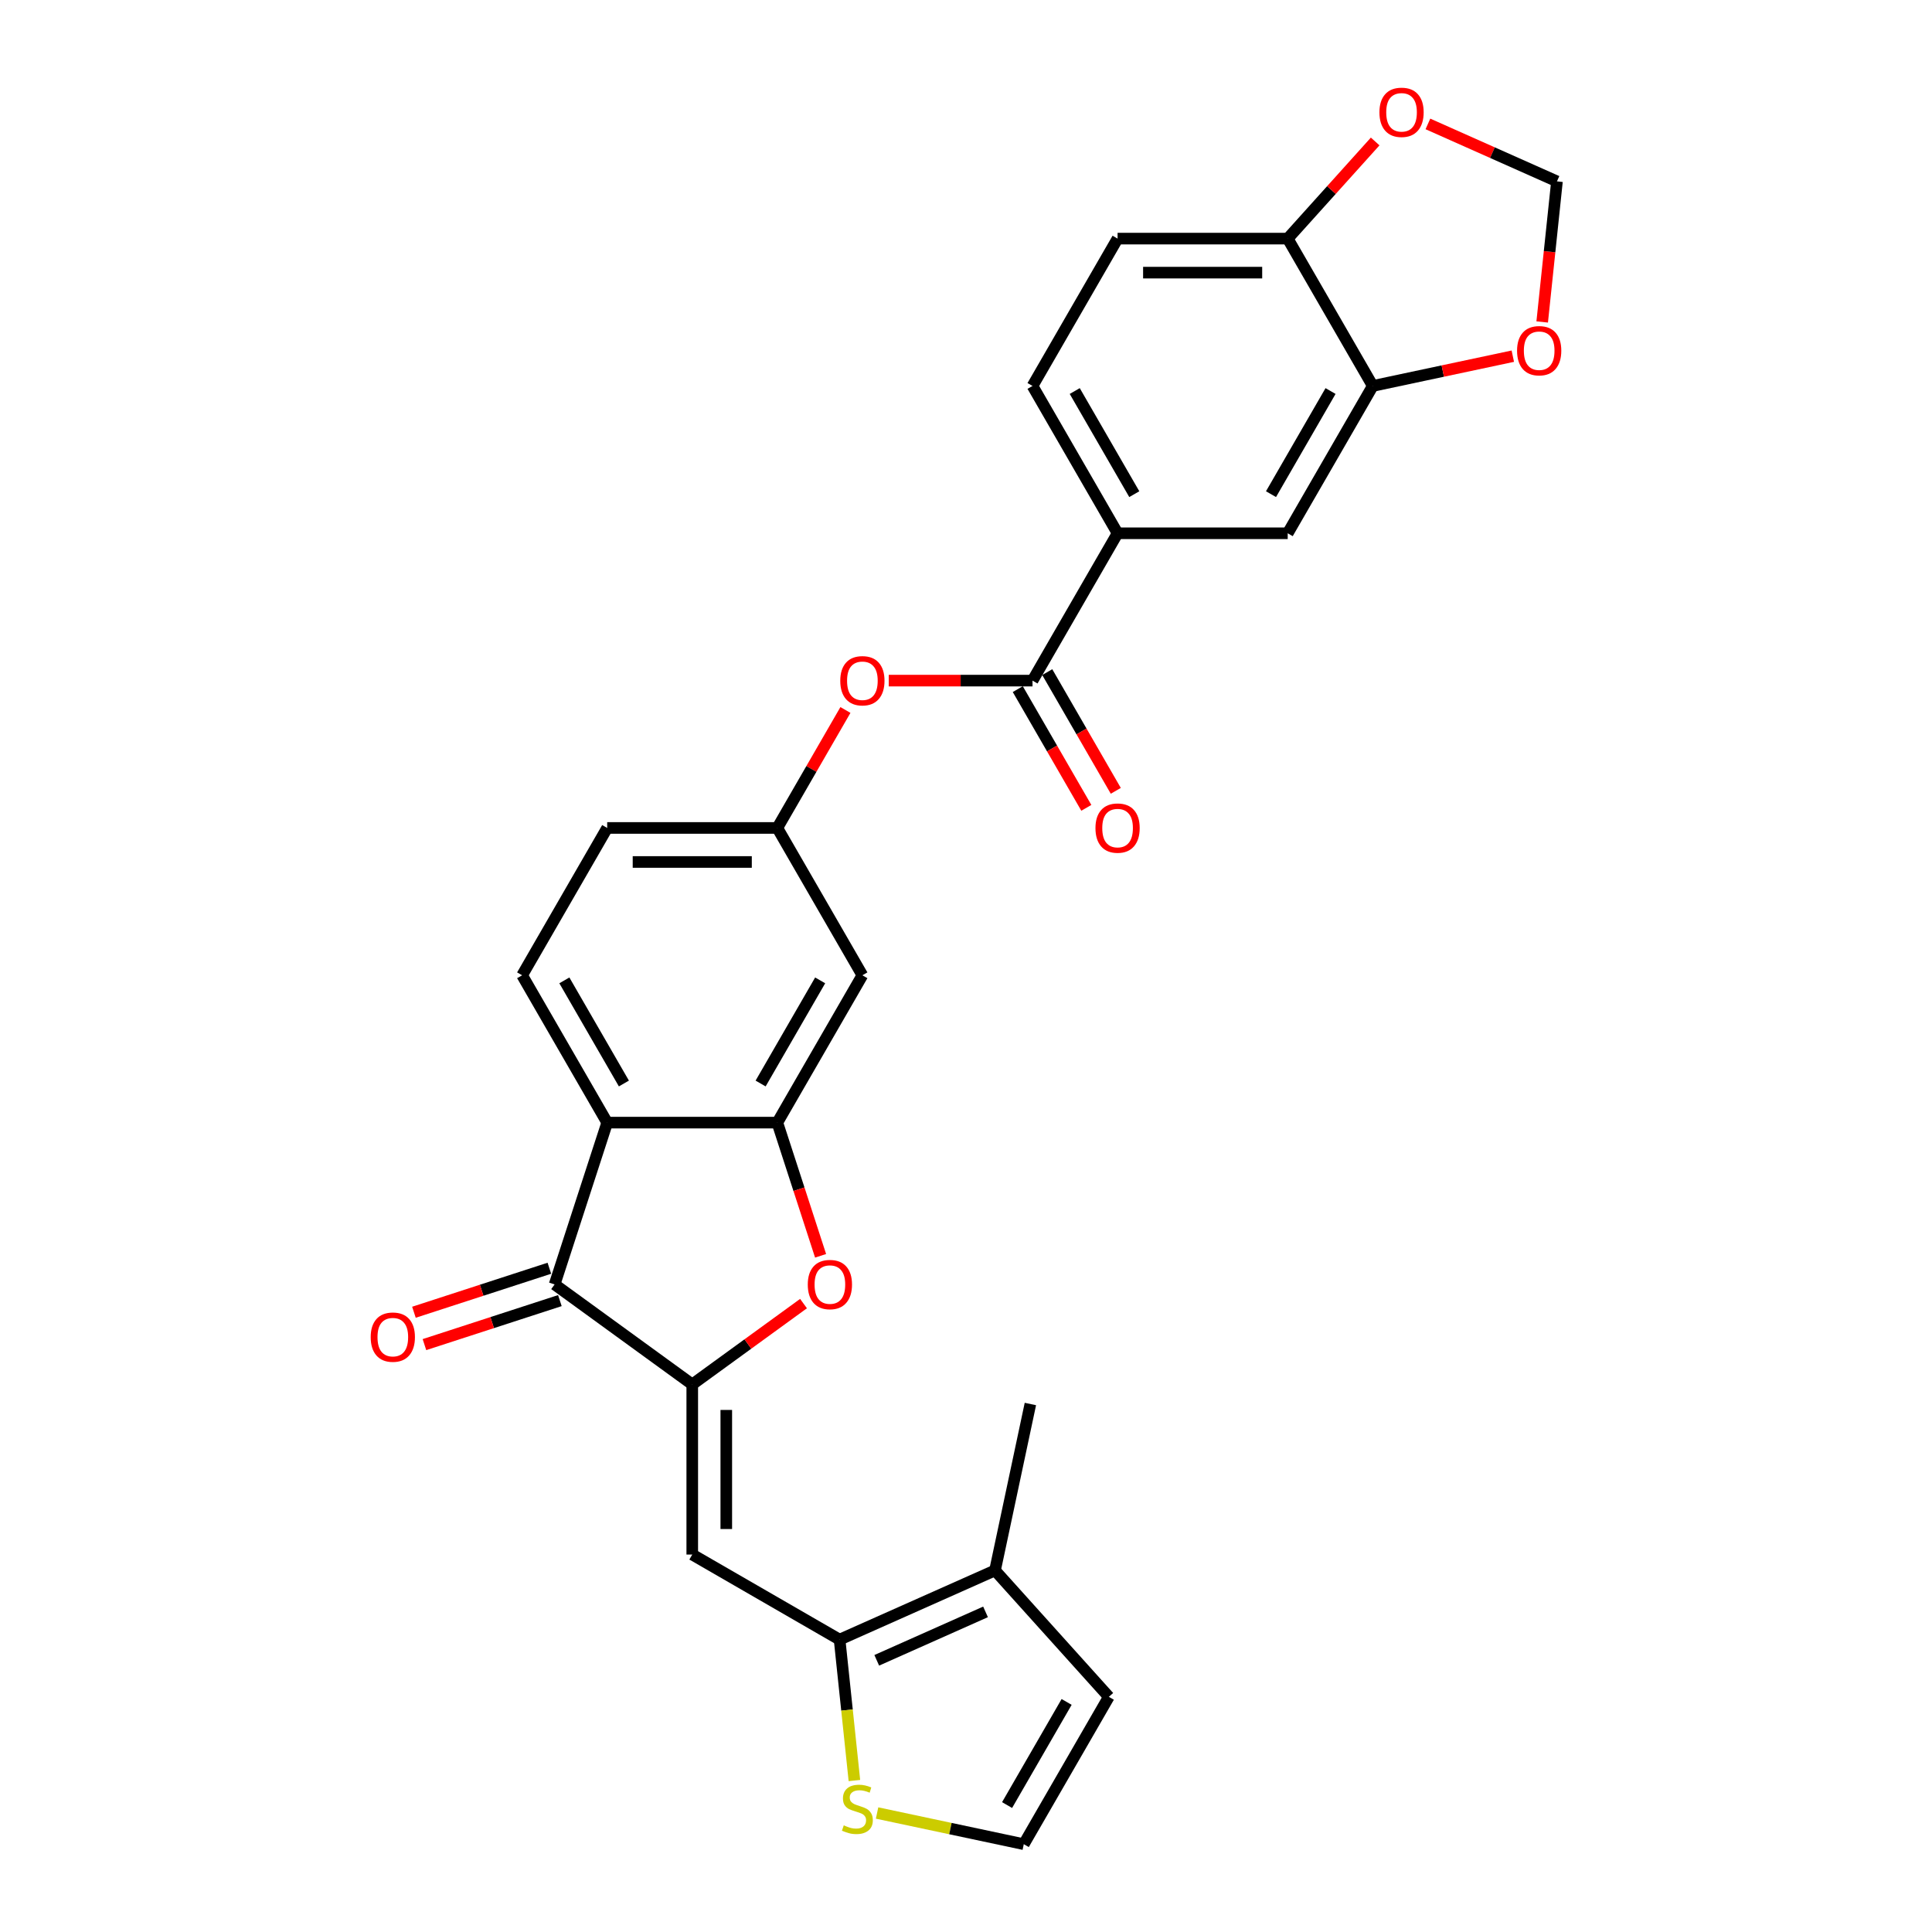 <?xml version='1.0' encoding='iso-8859-1'?>
<svg version='1.1' baseProfile='full'
              xmlns='http://www.w3.org/2000/svg'
                      xmlns:rdkit='http://www.rdkit.org/xml'
                      xmlns:xlink='http://www.w3.org/1999/xlink'
                  xml:space='preserve'
width='1000px' height='1000px' viewBox='0 0 1000 1000'>
<!-- END OF HEADER -->
<rect style='opacity:1.0;fill:#FFFFFF;stroke:none' width='1000' height='1000' x='0' y='0'> </rect>
<path class='bond-0' d='M 358.311,716.575 L 358.311,804.633' style='fill:none;fill-rule:evenodd;stroke:#000000;stroke-width:6px;stroke-linecap:butt;stroke-linejoin:miter;stroke-opacity:1' />
<path class='bond-0' d='M 375.923,729.783 L 375.923,791.424' style='fill:none;fill-rule:evenodd;stroke:#000000;stroke-width:6px;stroke-linecap:butt;stroke-linejoin:miter;stroke-opacity:1' />
<path class='bond-1' d='M 358.311,716.575 L 287.071,664.815' style='fill:none;fill-rule:evenodd;stroke:#000000;stroke-width:6px;stroke-linecap:butt;stroke-linejoin:miter;stroke-opacity:1' />
<path class='bond-4' d='M 358.311,716.575 L 387.107,695.653' style='fill:none;fill-rule:evenodd;stroke:#000000;stroke-width:6px;stroke-linecap:butt;stroke-linejoin:miter;stroke-opacity:1' />
<path class='bond-4' d='M 387.107,695.653 L 415.903,674.732' style='fill:none;fill-rule:evenodd;stroke:#FF0000;stroke-width:6px;stroke-linecap:butt;stroke-linejoin:miter;stroke-opacity:1' />
<path class='bond-5' d='M 358.311,804.633 L 434.572,848.662' style='fill:none;fill-rule:evenodd;stroke:#000000;stroke-width:6px;stroke-linecap:butt;stroke-linejoin:miter;stroke-opacity:1' />
<path class='bond-2' d='M 287.071,664.815 L 314.282,581.067' style='fill:none;fill-rule:evenodd;stroke:#000000;stroke-width:6px;stroke-linecap:butt;stroke-linejoin:miter;stroke-opacity:1' />
<path class='bond-21' d='M 284.35,656.441 L 249.3,667.829' style='fill:none;fill-rule:evenodd;stroke:#000000;stroke-width:6px;stroke-linecap:butt;stroke-linejoin:miter;stroke-opacity:1' />
<path class='bond-21' d='M 249.3,667.829 L 214.251,679.217' style='fill:none;fill-rule:evenodd;stroke:#FF0000;stroke-width:6px;stroke-linecap:butt;stroke-linejoin:miter;stroke-opacity:1' />
<path class='bond-21' d='M 289.792,673.19 L 254.743,684.578' style='fill:none;fill-rule:evenodd;stroke:#000000;stroke-width:6px;stroke-linecap:butt;stroke-linejoin:miter;stroke-opacity:1' />
<path class='bond-21' d='M 254.743,684.578 L 219.693,695.967' style='fill:none;fill-rule:evenodd;stroke:#FF0000;stroke-width:6px;stroke-linecap:butt;stroke-linejoin:miter;stroke-opacity:1' />
<path class='bond-13' d='M 314.282,581.067 L 270.253,504.807' style='fill:none;fill-rule:evenodd;stroke:#000000;stroke-width:6px;stroke-linecap:butt;stroke-linejoin:miter;stroke-opacity:1' />
<path class='bond-13' d='M 322.93,560.822 L 292.11,507.44' style='fill:none;fill-rule:evenodd;stroke:#000000;stroke-width:6px;stroke-linecap:butt;stroke-linejoin:miter;stroke-opacity:1' />
<path class='bond-28' d='M 314.282,581.067 L 402.34,581.067' style='fill:none;fill-rule:evenodd;stroke:#000000;stroke-width:6px;stroke-linecap:butt;stroke-linejoin:miter;stroke-opacity:1' />
<path class='bond-3' d='M 402.34,581.067 L 413.54,615.536' style='fill:none;fill-rule:evenodd;stroke:#000000;stroke-width:6px;stroke-linecap:butt;stroke-linejoin:miter;stroke-opacity:1' />
<path class='bond-3' d='M 413.54,615.536 L 424.739,650.004' style='fill:none;fill-rule:evenodd;stroke:#FF0000;stroke-width:6px;stroke-linecap:butt;stroke-linejoin:miter;stroke-opacity:1' />
<path class='bond-10' d='M 402.34,581.067 L 446.369,504.807' style='fill:none;fill-rule:evenodd;stroke:#000000;stroke-width:6px;stroke-linecap:butt;stroke-linejoin:miter;stroke-opacity:1' />
<path class='bond-10' d='M 393.693,560.822 L 424.513,507.44' style='fill:none;fill-rule:evenodd;stroke:#000000;stroke-width:6px;stroke-linecap:butt;stroke-linejoin:miter;stroke-opacity:1' />
<path class='bond-7' d='M 434.572,848.662 L 515.017,812.845' style='fill:none;fill-rule:evenodd;stroke:#000000;stroke-width:6px;stroke-linecap:butt;stroke-linejoin:miter;stroke-opacity:1' />
<path class='bond-7' d='M 453.802,859.378 L 510.113,834.307' style='fill:none;fill-rule:evenodd;stroke:#000000;stroke-width:6px;stroke-linecap:butt;stroke-linejoin:miter;stroke-opacity:1' />
<path class='bond-9' d='M 434.572,848.662 L 438.405,885.132' style='fill:none;fill-rule:evenodd;stroke:#000000;stroke-width:6px;stroke-linecap:butt;stroke-linejoin:miter;stroke-opacity:1' />
<path class='bond-9' d='M 438.405,885.132 L 442.238,921.602' style='fill:none;fill-rule:evenodd;stroke:#CCCC00;stroke-width:6px;stroke-linecap:butt;stroke-linejoin:miter;stroke-opacity:1' />
<path class='bond-6' d='M 534.427,352.286 L 497.223,352.286' style='fill:none;fill-rule:evenodd;stroke:#000000;stroke-width:6px;stroke-linecap:butt;stroke-linejoin:miter;stroke-opacity:1' />
<path class='bond-6' d='M 497.223,352.286 L 460.018,352.286' style='fill:none;fill-rule:evenodd;stroke:#FF0000;stroke-width:6px;stroke-linecap:butt;stroke-linejoin:miter;stroke-opacity:1' />
<path class='bond-8' d='M 534.427,352.286 L 578.456,276.025' style='fill:none;fill-rule:evenodd;stroke:#000000;stroke-width:6px;stroke-linecap:butt;stroke-linejoin:miter;stroke-opacity:1' />
<path class='bond-23' d='M 526.801,356.689 L 544.54,387.413' style='fill:none;fill-rule:evenodd;stroke:#000000;stroke-width:6px;stroke-linecap:butt;stroke-linejoin:miter;stroke-opacity:1' />
<path class='bond-23' d='M 544.54,387.413 L 562.279,418.138' style='fill:none;fill-rule:evenodd;stroke:#FF0000;stroke-width:6px;stroke-linecap:butt;stroke-linejoin:miter;stroke-opacity:1' />
<path class='bond-23' d='M 542.053,347.883 L 559.792,378.607' style='fill:none;fill-rule:evenodd;stroke:#000000;stroke-width:6px;stroke-linecap:butt;stroke-linejoin:miter;stroke-opacity:1' />
<path class='bond-23' d='M 559.792,378.607 L 577.531,409.332' style='fill:none;fill-rule:evenodd;stroke:#FF0000;stroke-width:6px;stroke-linecap:butt;stroke-linejoin:miter;stroke-opacity:1' />
<path class='bond-20' d='M 515.017,812.845 L 573.939,878.285' style='fill:none;fill-rule:evenodd;stroke:#000000;stroke-width:6px;stroke-linecap:butt;stroke-linejoin:miter;stroke-opacity:1' />
<path class='bond-27' d='M 515.017,812.845 L 533.325,726.711' style='fill:none;fill-rule:evenodd;stroke:#000000;stroke-width:6px;stroke-linecap:butt;stroke-linejoin:miter;stroke-opacity:1' />
<path class='bond-14' d='M 578.456,276.025 L 666.514,276.025' style='fill:none;fill-rule:evenodd;stroke:#000000;stroke-width:6px;stroke-linecap:butt;stroke-linejoin:miter;stroke-opacity:1' />
<path class='bond-24' d='M 578.456,276.025 L 534.427,199.765' style='fill:none;fill-rule:evenodd;stroke:#000000;stroke-width:6px;stroke-linecap:butt;stroke-linejoin:miter;stroke-opacity:1' />
<path class='bond-24' d='M 587.104,255.78 L 556.284,202.398' style='fill:none;fill-rule:evenodd;stroke:#000000;stroke-width:6px;stroke-linecap:butt;stroke-linejoin:miter;stroke-opacity:1' />
<path class='bond-15' d='M 453.974,938.405 L 491.942,946.475' style='fill:none;fill-rule:evenodd;stroke:#CCCC00;stroke-width:6px;stroke-linecap:butt;stroke-linejoin:miter;stroke-opacity:1' />
<path class='bond-15' d='M 491.942,946.475 L 529.91,954.545' style='fill:none;fill-rule:evenodd;stroke:#000000;stroke-width:6px;stroke-linecap:butt;stroke-linejoin:miter;stroke-opacity:1' />
<path class='bond-18' d='M 446.369,504.807 L 402.34,428.546' style='fill:none;fill-rule:evenodd;stroke:#000000;stroke-width:6px;stroke-linecap:butt;stroke-linejoin:miter;stroke-opacity:1' />
<path class='bond-11' d='M 710.543,199.765 L 666.514,276.025' style='fill:none;fill-rule:evenodd;stroke:#000000;stroke-width:6px;stroke-linecap:butt;stroke-linejoin:miter;stroke-opacity:1' />
<path class='bond-11' d='M 688.687,202.398 L 657.867,255.78' style='fill:none;fill-rule:evenodd;stroke:#000000;stroke-width:6px;stroke-linecap:butt;stroke-linejoin:miter;stroke-opacity:1' />
<path class='bond-17' d='M 710.543,199.765 L 746.786,192.061' style='fill:none;fill-rule:evenodd;stroke:#000000;stroke-width:6px;stroke-linecap:butt;stroke-linejoin:miter;stroke-opacity:1' />
<path class='bond-17' d='M 746.786,192.061 L 783.028,184.358' style='fill:none;fill-rule:evenodd;stroke:#FF0000;stroke-width:6px;stroke-linecap:butt;stroke-linejoin:miter;stroke-opacity:1' />
<path class='bond-31' d='M 710.543,199.765 L 666.514,123.504' style='fill:none;fill-rule:evenodd;stroke:#000000;stroke-width:6px;stroke-linecap:butt;stroke-linejoin:miter;stroke-opacity:1' />
<path class='bond-12' d='M 437.594,367.485 L 419.967,398.015' style='fill:none;fill-rule:evenodd;stroke:#FF0000;stroke-width:6px;stroke-linecap:butt;stroke-linejoin:miter;stroke-opacity:1' />
<path class='bond-12' d='M 419.967,398.015 L 402.34,428.546' style='fill:none;fill-rule:evenodd;stroke:#000000;stroke-width:6px;stroke-linecap:butt;stroke-linejoin:miter;stroke-opacity:1' />
<path class='bond-26' d='M 270.253,504.807 L 314.282,428.546' style='fill:none;fill-rule:evenodd;stroke:#000000;stroke-width:6px;stroke-linecap:butt;stroke-linejoin:miter;stroke-opacity:1' />
<path class='bond-30' d='M 529.91,954.545 L 573.939,878.285' style='fill:none;fill-rule:evenodd;stroke:#000000;stroke-width:6px;stroke-linecap:butt;stroke-linejoin:miter;stroke-opacity:1' />
<path class='bond-30' d='M 521.262,934.301 L 552.083,880.918' style='fill:none;fill-rule:evenodd;stroke:#000000;stroke-width:6px;stroke-linecap:butt;stroke-linejoin:miter;stroke-opacity:1' />
<path class='bond-16' d='M 666.514,123.504 L 578.456,123.504' style='fill:none;fill-rule:evenodd;stroke:#000000;stroke-width:6px;stroke-linecap:butt;stroke-linejoin:miter;stroke-opacity:1' />
<path class='bond-16' d='M 653.306,141.116 L 591.665,141.116' style='fill:none;fill-rule:evenodd;stroke:#000000;stroke-width:6px;stroke-linecap:butt;stroke-linejoin:miter;stroke-opacity:1' />
<path class='bond-19' d='M 666.514,123.504 L 689.151,98.364' style='fill:none;fill-rule:evenodd;stroke:#000000;stroke-width:6px;stroke-linecap:butt;stroke-linejoin:miter;stroke-opacity:1' />
<path class='bond-19' d='M 689.151,98.364 L 711.788,73.223' style='fill:none;fill-rule:evenodd;stroke:#FF0000;stroke-width:6px;stroke-linecap:butt;stroke-linejoin:miter;stroke-opacity:1' />
<path class='bond-22' d='M 798.234,166.645 L 802.058,130.263' style='fill:none;fill-rule:evenodd;stroke:#FF0000;stroke-width:6px;stroke-linecap:butt;stroke-linejoin:miter;stroke-opacity:1' />
<path class='bond-22' d='M 802.058,130.263 L 805.882,93.881' style='fill:none;fill-rule:evenodd;stroke:#000000;stroke-width:6px;stroke-linecap:butt;stroke-linejoin:miter;stroke-opacity:1' />
<path class='bond-29' d='M 402.34,428.546 L 314.282,428.546' style='fill:none;fill-rule:evenodd;stroke:#000000;stroke-width:6px;stroke-linecap:butt;stroke-linejoin:miter;stroke-opacity:1' />
<path class='bond-29' d='M 389.132,446.158 L 327.491,446.158' style='fill:none;fill-rule:evenodd;stroke:#000000;stroke-width:6px;stroke-linecap:butt;stroke-linejoin:miter;stroke-opacity:1' />
<path class='bond-32' d='M 739.086,64.141 L 772.484,79.011' style='fill:none;fill-rule:evenodd;stroke:#FF0000;stroke-width:6px;stroke-linecap:butt;stroke-linejoin:miter;stroke-opacity:1' />
<path class='bond-32' d='M 772.484,79.011 L 805.882,93.881' style='fill:none;fill-rule:evenodd;stroke:#000000;stroke-width:6px;stroke-linecap:butt;stroke-linejoin:miter;stroke-opacity:1' />
<path class='bond-25' d='M 534.427,199.765 L 578.456,123.504' style='fill:none;fill-rule:evenodd;stroke:#000000;stroke-width:6px;stroke-linecap:butt;stroke-linejoin:miter;stroke-opacity:1' />
<path  class='atom-5' d='M 418.104 664.886
Q 418.104 658.898, 421.063 655.552
Q 424.022 652.205, 429.552 652.205
Q 435.082 652.205, 438.041 655.552
Q 440.999 658.898, 440.999 664.886
Q 440.999 670.944, 438.005 674.396
Q 435.011 677.813, 429.552 677.813
Q 424.057 677.813, 421.063 674.396
Q 418.104 670.979, 418.104 664.886
M 429.552 674.995
Q 433.356 674.995, 435.399 672.459
Q 437.477 669.887, 437.477 664.886
Q 437.477 659.99, 435.399 657.524
Q 433.356 655.023, 429.552 655.023
Q 425.748 655.023, 423.67 657.489
Q 421.627 659.955, 421.627 664.886
Q 421.627 669.923, 423.67 672.459
Q 425.748 674.995, 429.552 674.995
' fill='#FF0000'/>
<path  class='atom-10' d='M 436.732 944.796
Q 437.014 944.902, 438.176 945.395
Q 439.338 945.888, 440.606 946.205
Q 441.91 946.487, 443.178 946.487
Q 445.538 946.487, 446.911 945.36
Q 448.285 944.198, 448.285 942.19
Q 448.285 940.816, 447.581 939.971
Q 446.911 939.125, 445.855 938.668
Q 444.798 938.21, 443.037 937.681
Q 440.818 937.012, 439.479 936.378
Q 438.176 935.744, 437.225 934.406
Q 436.309 933.067, 436.309 930.813
Q 436.309 927.678, 438.423 925.741
Q 440.571 923.803, 444.798 923.803
Q 447.686 923.803, 450.962 925.177
L 450.152 927.889
Q 447.158 926.656, 444.904 926.656
Q 442.473 926.656, 441.135 927.678
Q 439.796 928.664, 439.831 930.39
Q 439.831 931.729, 440.501 932.539
Q 441.205 933.349, 442.191 933.807
Q 443.213 934.265, 444.904 934.793
Q 447.158 935.497, 448.496 936.202
Q 449.835 936.906, 450.786 938.351
Q 451.772 939.759, 451.772 942.19
Q 451.772 945.642, 449.447 947.509
Q 447.158 949.34, 443.319 949.34
Q 441.099 949.34, 439.409 948.847
Q 437.753 948.389, 435.781 947.579
L 436.732 944.796
' fill='#CCCC00'/>
<path  class='atom-13' d='M 434.922 352.356
Q 434.922 346.368, 437.881 343.022
Q 440.839 339.676, 446.369 339.676
Q 451.899 339.676, 454.858 343.022
Q 457.817 346.368, 457.817 352.356
Q 457.817 358.415, 454.823 361.866
Q 451.829 365.283, 446.369 365.283
Q 440.875 365.283, 437.881 361.866
Q 434.922 358.45, 434.922 352.356
M 446.369 362.465
Q 450.174 362.465, 452.216 359.929
Q 454.295 357.358, 454.295 352.356
Q 454.295 347.46, 452.216 344.995
Q 450.174 342.494, 446.369 342.494
Q 442.565 342.494, 440.487 344.959
Q 438.444 347.425, 438.444 352.356
Q 438.444 357.393, 440.487 359.929
Q 442.565 362.465, 446.369 362.465
' fill='#FF0000'/>
<path  class='atom-18' d='M 785.23 181.527
Q 785.23 175.539, 788.188 172.193
Q 791.147 168.847, 796.677 168.847
Q 802.207 168.847, 805.166 172.193
Q 808.125 175.539, 808.125 181.527
Q 808.125 187.585, 805.131 191.037
Q 802.137 194.454, 796.677 194.454
Q 791.182 194.454, 788.188 191.037
Q 785.23 187.621, 785.23 181.527
M 796.677 191.636
Q 800.481 191.636, 802.524 189.1
Q 804.602 186.529, 804.602 181.527
Q 804.602 176.631, 802.524 174.165
Q 800.481 171.664, 796.677 171.664
Q 792.873 171.664, 790.795 174.13
Q 788.752 176.596, 788.752 181.527
Q 788.752 186.564, 790.795 189.1
Q 792.873 191.636, 796.677 191.636
' fill='#FF0000'/>
<path  class='atom-20' d='M 713.989 58.135
Q 713.989 52.147, 716.948 48.801
Q 719.907 45.455, 725.437 45.455
Q 730.967 45.455, 733.926 48.801
Q 736.884 52.147, 736.884 58.135
Q 736.884 64.193, 733.89 67.645
Q 730.896 71.062, 725.437 71.062
Q 719.942 71.062, 716.948 67.645
Q 713.989 64.228, 713.989 58.135
M 725.437 68.244
Q 729.241 68.244, 731.284 65.708
Q 733.362 63.137, 733.362 58.135
Q 733.362 53.239, 731.284 50.773
Q 729.241 48.272, 725.437 48.272
Q 721.633 48.272, 719.554 50.738
Q 717.512 53.204, 717.512 58.135
Q 717.512 63.172, 719.554 65.708
Q 721.633 68.244, 725.437 68.244
' fill='#FF0000'/>
<path  class='atom-22' d='M 191.875 692.097
Q 191.875 686.109, 194.834 682.763
Q 197.793 679.417, 203.323 679.417
Q 208.853 679.417, 211.812 682.763
Q 214.77 686.109, 214.77 692.097
Q 214.77 698.156, 211.776 701.607
Q 208.782 705.024, 203.323 705.024
Q 197.828 705.024, 194.834 701.607
Q 191.875 698.191, 191.875 692.097
M 203.323 702.206
Q 207.127 702.206, 209.17 699.67
Q 211.248 697.099, 211.248 692.097
Q 211.248 687.201, 209.17 684.736
Q 207.127 682.235, 203.323 682.235
Q 199.519 682.235, 197.441 684.7
Q 195.398 687.166, 195.398 692.097
Q 195.398 697.134, 197.441 699.67
Q 199.519 702.206, 203.323 702.206
' fill='#FF0000'/>
<path  class='atom-24' d='M 567.009 428.617
Q 567.009 422.629, 569.968 419.283
Q 572.926 415.936, 578.456 415.936
Q 583.986 415.936, 586.945 419.283
Q 589.904 422.629, 589.904 428.617
Q 589.904 434.675, 586.91 438.127
Q 583.916 441.544, 578.456 441.544
Q 572.962 441.544, 569.968 438.127
Q 567.009 434.71, 567.009 428.617
M 578.456 438.726
Q 582.261 438.726, 584.303 436.19
Q 586.382 433.618, 586.382 428.617
Q 586.382 423.721, 584.303 421.255
Q 582.261 418.754, 578.456 418.754
Q 574.652 418.754, 572.574 421.22
Q 570.531 423.685, 570.531 428.617
Q 570.531 433.654, 572.574 436.19
Q 574.652 438.726, 578.456 438.726
' fill='#FF0000'/>
</svg>
